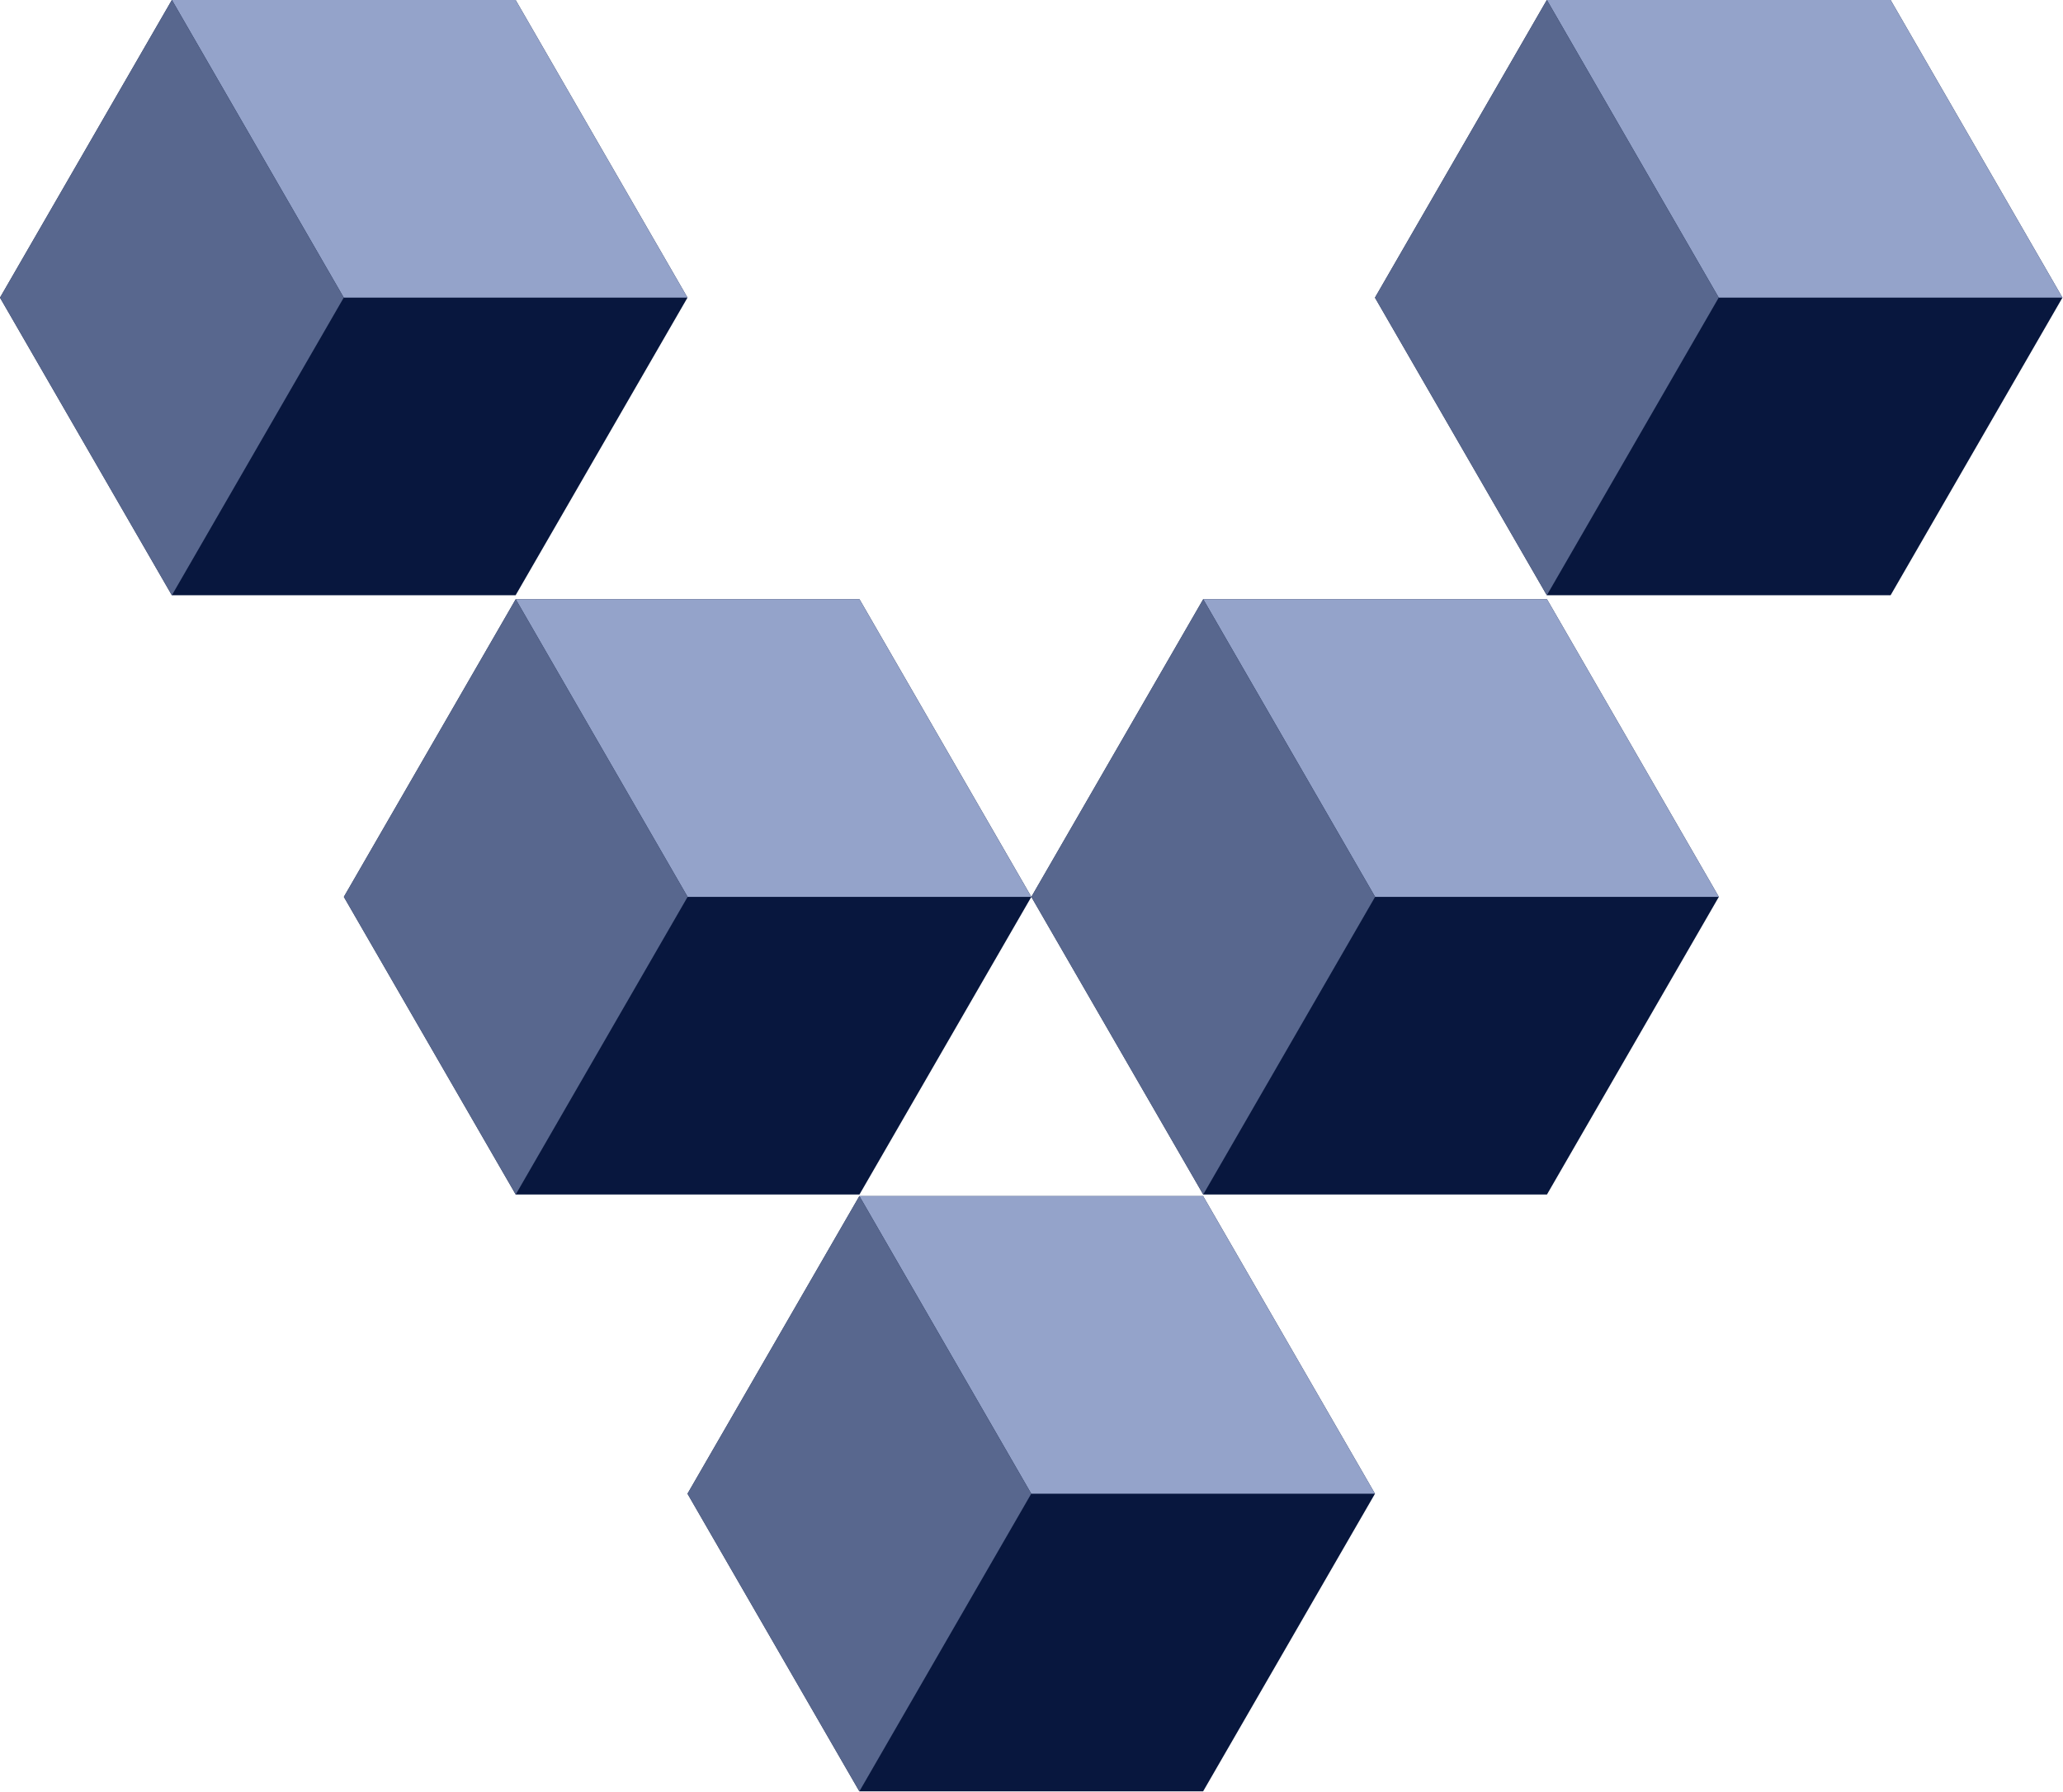 <svg width="1159" height="1007" viewBox="0 0 1159 1007" fill="none" xmlns="http://www.w3.org/2000/svg">
<path d="M772.461 167.243L869.019 334.486L1062.14 334.486L1158.69 167.243L1062.14 -0.001L869.019 -0.001L772.461 167.243Z" fill="#08173E"/>
<path d="M869.02 -0.001L965.578 167.243L1158.69 167.243L1062.14 -0.001L869.02 -0.001Z" fill="#94A3CA"/>
<path d="M772.461 167.243L869.019 334.486L965.577 167.243L869.019 -0.001L772.461 167.243Z" fill="#58678E"/>
<path d="M-7.31045e-06 167.243L96.558 334.486L289.674 334.486L386.232 167.243L289.674 -0.001L96.558 -0.001L-7.31045e-06 167.243Z" fill="#08173E"/>
<path d="M96.559 -0.001L193.117 167.243L386.233 167.243L289.675 -0.001L96.559 -0.001Z" fill="#94A3CA"/>
<path d="M-7.31045e-06 167.243L96.558 334.486L193.116 167.243L96.558 -0.001L-7.31045e-06 167.243Z" fill="#58678E"/>
<path d="M193.18 503.961L289.738 671.205L482.854 671.205L579.412 503.961L482.854 336.718L289.738 336.718L193.18 503.961Z" fill="#08173E"/>
<path d="M289.727 336.718L386.285 503.961L579.401 503.961L482.843 336.718L289.727 336.718Z" fill="#94A3CA"/>
<path d="M193.18 503.961L289.738 671.205L386.296 503.961L289.738 336.718L193.18 503.961Z" fill="#58678E"/>
<path d="M579.414 503.961L675.972 671.205L869.088 671.205L965.646 503.961L869.088 336.718L675.972 336.718L579.414 503.961Z" fill="#08173E"/>
<path d="M675.973 336.718L772.531 503.961L965.647 503.961L869.089 336.718L675.973 336.718Z" fill="#94A3CA"/>
<path d="M579.414 503.961L675.972 671.205L772.53 503.961L675.972 336.718L579.414 503.961Z" fill="#58678E"/>
<path d="M386.238 839.332L482.796 1006.58L675.913 1006.58L772.471 839.332L675.913 672.089L482.796 672.089L386.238 839.332Z" fill="#08173E"/>
<path d="M482.797 672.089L579.355 839.332L772.471 839.332L675.913 672.089L482.797 672.089Z" fill="#94A3CA"/>
<path d="M386.238 839.332L482.796 1006.58L579.354 839.332L482.796 672.089L386.238 839.332Z" fill="#58678E"/>
</svg>
